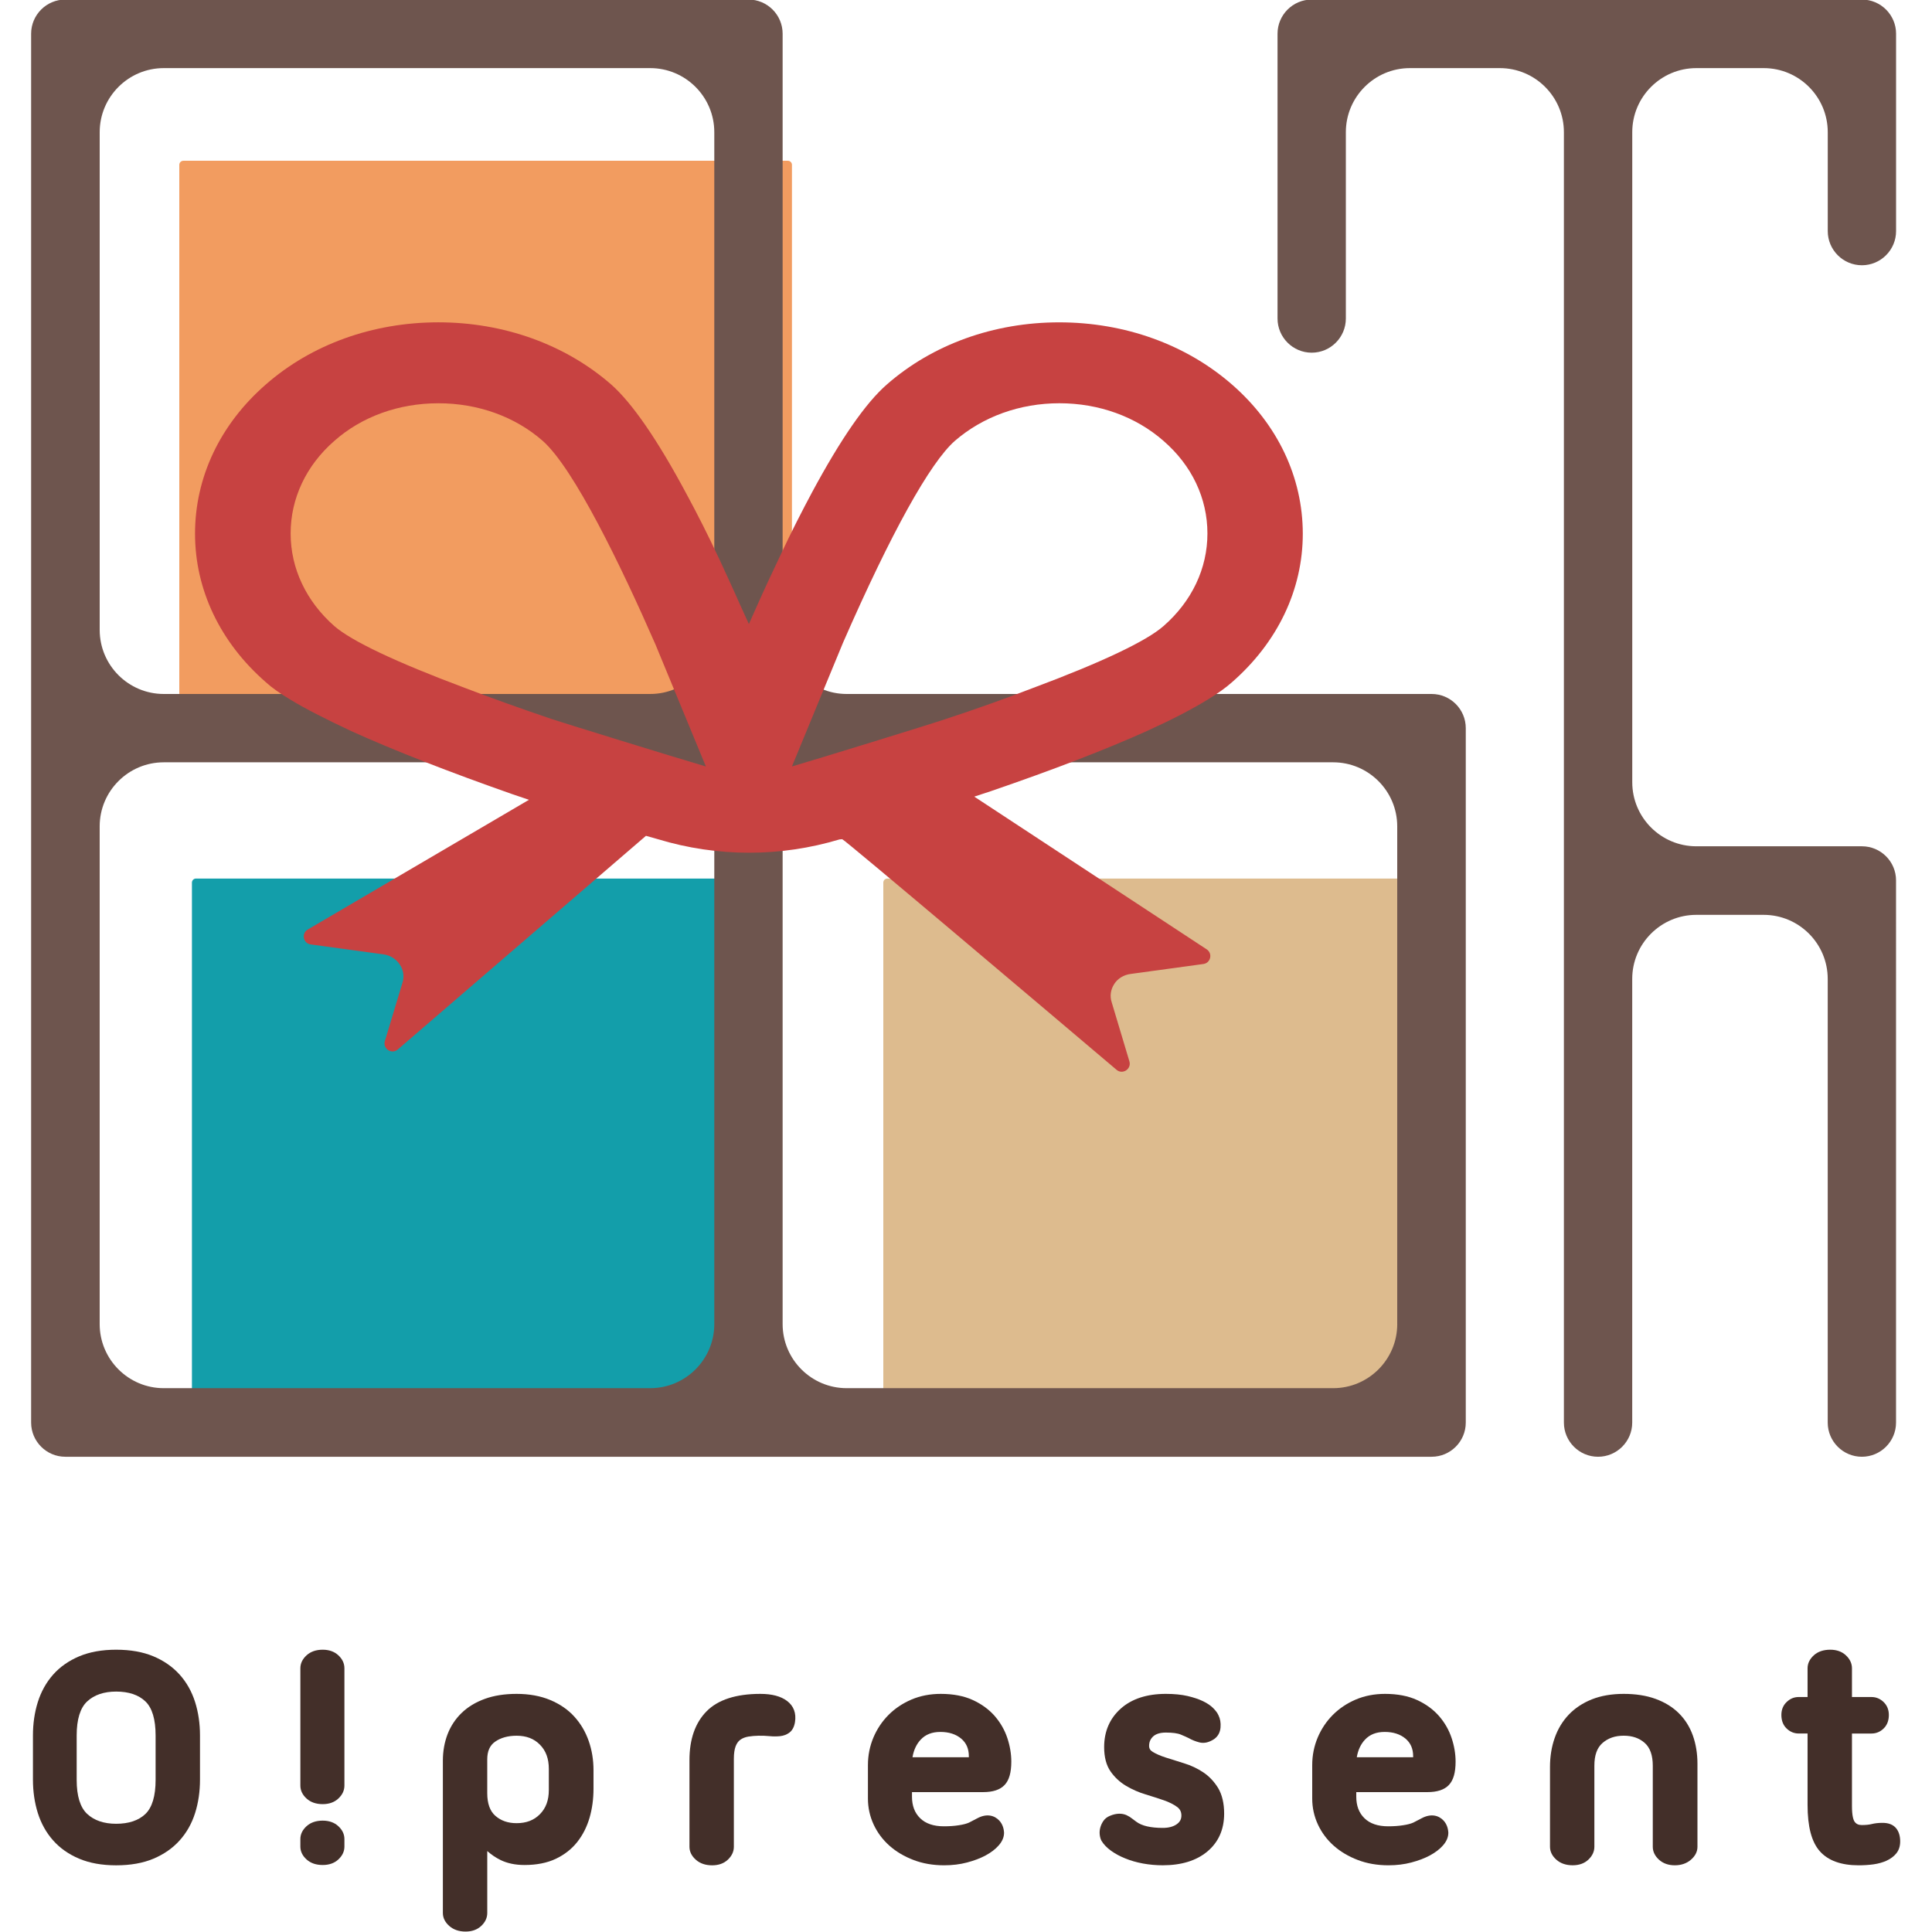 <?xml version="1.0" encoding="utf-8"?>
<!-- Generator: Adobe Illustrator 25.2.1, SVG Export Plug-In . SVG Version: 6.00 Build 0)  -->
<svg version="1.1" id="圖層_1" xmlns="http://www.w3.org/2000/svg" xmlns:xlink="http://www.w3.org/1999/xlink" x="0px" y="0px"
	 viewBox="0 0 1024 1024" style="enable-background:new 0 0 1024 1024;" xml:space="preserve">
<style type="text/css">
	.st0{fill:#F29C60;}
	.st1{fill:#139EAA;}
	.st2{fill:#DDBB8E;}
	.st3{fill:#6E554E;}
	.st4{fill:#432F29;}
	.st5{fill:#C74241;}
</style>
<g>
	<path class="st0" d="M417.6,369.46H97.18c-1.19,0-2.15-0.96-2.15-2.15V87.36c0-1.19,0.96-2.15,2.15-2.15H417.6
		c1.19,0,2.15,0.96,2.15,2.15v279.94C419.75,368.5,418.79,369.46,417.6,369.46z"/>
	<path class="st1" d="M394.79,749.9H103.88c-1.19,0-2.15-0.96-2.15-2.15V467.8c0-1.19,0.96-2.15,2.15-2.15h290.91
		c1.19,0,2.15,0.96,2.15,2.15v279.94C396.94,748.93,395.98,749.9,394.79,749.9z"/>
	<path class="st2" d="M761.24,749.9H470.32c-1.19,0-2.15-0.96-2.15-2.15V467.8c0-1.19,0.96-2.15,2.15-2.15h290.91
		c1.19,0,2.15,0.96,2.15,2.15v279.94C763.39,748.93,762.43,749.9,761.24,749.9z"/>
	<path class="st3" d="M758.79,367.82H448.77c-18.73,0-33.96-15.23-33.96-33.96v-316c0-9.98-8.12-18.1-18.1-18.1H34.61
		c-9.98,0-18.11,8.12-18.11,18.1V754c0,9.98,8.13,18.11,18.11,18.11h724.18c9.98,0,18.1-8.13,18.1-18.11V385.94
		C776.9,375.95,768.78,367.82,758.79,367.82z M378.59,701.8c0,18.73-15.23,33.96-33.96,33.96H86.79
		c-18.72,0-33.96-15.23-33.96-33.96V438c0-18.73,15.23-33.96,33.96-33.96h257.84c18.72,0,33.96,15.23,33.96,33.96V701.8z
		 M378.59,333.86c0,18.73-15.23,33.96-33.96,33.96H86.8c-18.73,0-33.96-15.23-33.96-33.96V70.06c0-18.73,15.23-33.96,33.96-33.96
		h257.83c18.72,0,33.96,15.23,33.96,33.96V333.86z M740.57,701.8c0,18.73-15.23,33.96-33.96,33.96H448.77
		c-18.73,0-33.96-15.23-33.96-33.96V438c0-18.73,15.23-33.96,33.96-33.96H706.6c18.73,0,33.96,15.23,33.96,33.96V701.8z"/>
	<path class="st3" d="M986.86,448.55h-87.77c-18.73,0-33.96-15.23-33.96-33.96V70.06c0-18.73,15.23-33.96,33.96-33.96h35.7
		c18.73,0,33.96,15.23,33.96,33.96v52.43c0,9.98,8.12,18.1,18.1,18.1c9.98,0,18.11-8.12,18.11-18.1V17.87
		c0-9.98-8.13-18.1-18.11-18.1H695.23c-9.98,0-18.11,8.12-18.11,18.1v150.95c0,9.98,8.13,18.11,18.11,18.11
		c9.98,0,18.1-8.13,18.1-18.11V70.06c0-18.73,15.23-33.96,33.96-33.96h47.65c18.73,0,33.96,15.23,33.96,33.96V754
		c0,9.98,8.12,18.11,18.1,18.11c9.98,0,18.11-8.13,18.11-18.11V518.85c0-18.72,15.23-33.96,33.96-33.96h35.7
		c18.73,0,33.96,15.23,33.96,33.96V754c0,9.98,8.12,18.11,18.1,18.11c9.98,0,18.11-8.13,18.11-18.11V466.66
		C1004.97,456.68,996.85,448.55,986.86,448.55z"/>
	<g>
		<path class="st4" d="M95.21,887.57c-3.69-4.1-8.37-7.37-13.91-9.69c-5.51-2.32-12.15-3.5-19.74-3.5c-7.48,0-14.06,1.18-19.57,3.5
			c-5.55,2.34-10.2,5.6-13.84,9.71c-3.62,4.09-6.35,8.98-8.1,14.52c-1.72,5.46-2.59,11.42-2.59,17.72v23.39
			c0,6.3,0.87,12.26,2.59,17.74c1.75,5.54,4.48,10.42,8.1,14.49c3.61,4.09,8.27,7.37,13.84,9.71c5.5,2.32,12.09,3.5,19.57,3.5
			c7.59,0,14.23-1.18,19.74-3.5c5.56-2.34,10.24-5.6,13.91-9.69c3.68-4.09,6.44-8.96,8.19-14.5c1.73-5.46,2.6-11.44,2.6-17.74
			v-23.39c0-6.3-0.87-12.28-2.6-17.74C101.65,896.57,98.89,891.67,95.21,887.57z M82.47,919.83v23.56c0,8.53-1.82,14.6-5.4,18.05
			c-3.61,3.45-8.83,5.2-15.51,5.2c-6.47,0-11.64-1.76-15.36-5.23c-3.69-3.44-5.56-9.5-5.56-18.02v-23.56
			c0-8.53,1.87-14.6,5.56-18.03c3.72-3.47,8.88-5.23,15.36-5.23c6.69,0,11.9,1.75,15.51,5.22
			C80.66,905.22,82.47,911.29,82.47,919.83z"/>
		<path class="st4" d="M171.04,964.97c-3.5,0-6.36,0.98-8.52,2.91c-2.21,2-3.32,4.3-3.32,6.86v3.98c0,2.57,1.12,4.89,3.32,6.86
			c2.14,1.93,5.01,2.91,8.52,2.91c3.41,0,6.19-0.99,8.28-2.93c2.14-1.98,3.23-4.29,3.23-6.84v-3.98c0-2.54-1.08-4.85-3.24-6.84
			C177.2,965.96,174.42,964.97,171.04,964.97z"/>
		<path class="st4" d="M171.04,874.38c-3.49,0-6.36,0.99-8.52,2.94c-2.21,2-3.32,4.32-3.32,6.9v62.17c0,2.59,1.11,4.91,3.31,6.9
			c2.14,1.95,5.02,2.94,8.53,2.94c3.4,0,6.19-0.99,8.29-2.96c2.14-2,3.22-4.32,3.22-6.89v-62.17c0-2.57-1.08-4.89-3.23-6.89
			C177.2,875.37,174.42,874.38,171.04,874.38z"/>
		<path class="st4" d="M304.45,909.89c-3.35-3.72-7.66-6.69-12.82-8.85c-5.14-2.15-11.14-3.25-17.82-3.25
			c-6.33,0-11.99,0.88-16.8,2.63c-4.88,1.76-9.02,4.27-12.31,7.45c-3.32,3.2-5.84,7.03-7.49,11.33c-1.64,4.29-2.48,8.99-2.48,13.99
			v80.73c0,2.6,1.16,4.92,3.44,6.92c2.21,1.93,5.09,2.93,8.58,2.93c3.39,0,6.18-0.99,8.29-2.96c2.14-2,3.22-4.32,3.22-6.89v-32.83
			c2.12,1.9,4.5,3.51,7.09,4.78c3.54,1.73,7.8,2.62,12.65,2.62c6.4,0,11.97-1.1,16.56-3.27c4.6-2.18,8.44-5.19,11.4-8.93
			c2.93-3.7,5.12-8.03,6.53-12.88c1.39-4.8,2.08-9.95,2.08-15.34v-9.86c0-5.43-0.85-10.62-2.53-15.43
			C310.34,917.91,307.79,913.58,304.45,909.89z M273.81,919.97c5.18,0,9.23,1.55,12.37,4.75c3.17,3.22,4.71,7.41,4.71,12.82v11.19
			c0,5.42-1.54,9.61-4.71,12.82c-3.14,3.2-7.18,4.77-12.37,4.77c-4.56,0-8.24-1.27-11.23-3.87c-2.88-2.49-4.33-6.53-4.33-12.04
			v-17.88c0-4.37,1.36-7.43,4.18-9.4C265.39,921.04,269.23,919.97,273.81,919.97z"/>
		<path class="st4" d="M403.01,897.79c-12.86,0-22.45,3.1-28.48,9.2c-6.04,6.1-9.1,14.8-9.1,25.88v45.96c0,2.59,1.15,4.91,3.44,6.92
			c2.2,1.93,5.09,2.91,8.58,2.91c3.41,0,6.19-0.99,8.29-2.96c2.14-2.01,3.22-4.32,3.22-6.87V932.2c0-2.77,0.32-5,0.95-6.66
			c0.59-1.53,1.4-2.66,2.48-3.44c1.13-0.82,2.56-1.38,4.26-1.67c3.26-0.53,7.19-0.62,11.36-0.23c1.9,0.19,3.72,0.17,5.42,0
			c1.92-0.2,3.59-0.84,4.98-1.89c1.53-1.15,2.52-3,2.94-5.53c0.77-4.71-0.67-8.59-4.2-11.25
			C413.87,899.04,409.11,897.79,403.01,897.79z"/>
		<path class="st4" d="M527.27,909.58c-3.03-3.48-6.94-6.36-11.62-8.51c-4.71-2.18-10.44-3.28-17.04-3.28
			c-5.59,0-10.8,1.01-15.49,2.99c-4.67,2-8.77,4.74-12.15,8.13c-3.4,3.41-6.1,7.43-8.03,11.98c-1.93,4.58-2.92,9.5-2.92,14.64v17.72
			c0,4.83,1.02,9.47,3.03,13.79c2,4.3,4.83,8.08,8.41,11.25c3.54,3.14,7.83,5.68,12.72,7.54c4.85,1.87,10.33,2.82,16.25,2.82
			c4.31,0,8.39-0.5,12.12-1.49c3.78-0.99,7.1-2.26,9.88-3.76c2.85-1.53,5.17-3.31,6.9-5.29c1.89-2.14,2.84-4.38,2.84-6.75
			c-0.15-2.6-1-4.75-2.53-6.42c-2.52-2.72-6.61-3.89-11.59-1.24c-1.43,0.77-2.92,1.55-4.4,2.29c-1.31,0.6-3.13,1.08-5.41,1.42
			c-2.43,0.39-5.11,0.57-7.97,0.57c-5.44,0-9.67-1.44-12.57-4.29c-2.92-2.86-4.33-6.61-4.33-11.46v-2.37h37.63
			c5.29,0,9.05-1.24,11.46-3.79c2.39-2.51,3.55-6.56,3.55-12.38c0-4.1-0.71-8.31-2.11-12.51
			C532.5,916.95,530.26,913.05,527.27,909.58z M498.44,917.96c4.5,0,8.2,1.19,11.01,3.54c2.73,2.31,4.06,5.36,4.06,9.35v0.53h-29.87
			c0.64-3.79,2.08-6.9,4.31-9.29C490.53,919.31,493.96,917.96,498.44,917.96z"/>
		<path class="st4" d="M637.66,939.31c-3.09-2.04-6.49-3.64-10.11-4.74c-3.45-1.07-6.65-2.06-9.6-3.02c-2.81-0.9-5.15-1.9-6.94-2.99
			c-1.35-0.8-1.96-1.8-1.96-3.22c0-2.01,0.7-3.64,2.13-4.98c1.46-1.36,3.73-2.06,6.76-2.06c3.61,0,6.29,0.37,7.99,1.1
			c1.9,0.8,3.29,1.42,4.06,1.81c1.7,0.98,3.61,1.75,5.67,2.29c2.48,0.63,5.06,0.08,7.84-1.73c2.04-1.46,3.2-3.54,3.41-6.21
			c0.2-2.43-0.18-4.6-1.08-6.38c-0.53-1.24-1.46-2.49-2.83-3.87c-1.33-1.33-3.09-2.54-5.39-3.65c-2.21-1.07-4.97-1.98-8.18-2.74
			c-3.23-0.74-7.09-1.13-11.48-1.13c-10.05,0-18.09,2.62-23.88,7.77c-5.87,5.22-8.85,12.09-8.85,20.45c0,5.29,1.13,9.61,3.36,12.83
			c2.15,3.11,4.91,5.7,8.22,7.68c3.23,1.92,6.7,3.45,10.29,4.52c3.48,1.07,6.76,2.12,9.79,3.16c2.85,0.99,5.23,2.2,7.07,3.56
			c1.51,1.15,2.21,2.57,2.21,4.52c0,1.93-0.77,3.39-2.43,4.57c-1.83,1.32-4.33,1.98-7.45,1.98c-6.42,0-11.14-1.1-14.06-3.31
			c-0.76-0.54-1.52-1.11-2.26-1.69c-0.89-0.71-1.84-1.28-2.96-1.8c-2.26-0.96-5.17-1.1-8.72,0.4c-1.49,0.6-2.66,1.52-3.49,2.74
			c-0.74,1.1-1.28,2.26-1.59,3.42c-0.35,1.24-0.46,2.49-0.33,3.76c0.14,1.24,0.43,2.32,0.88,3.19l0.06,0.12
			c1.14,1.89,2.84,3.67,5.05,5.26c2.14,1.55,4.67,2.93,7.5,4.06c2.82,1.16,5.9,2.06,9.43,2.72c3.42,0.62,6.94,0.94,10.47,0.94
			c9.91,0,17.87-2.46,23.66-7.31c5.91-4.94,8.9-11.69,8.9-20.08c0-5.46-1.08-10.02-3.2-13.58
			C643.5,944.23,640.82,941.4,637.66,939.31z"/>
		<path class="st4" d="M762.75,909.58c-3.03-3.48-6.93-6.36-11.62-8.51c-4.71-2.18-10.44-3.28-17.04-3.28
			c-5.59,0-10.8,1.01-15.49,2.99c-4.67,2-8.77,4.74-12.15,8.13c-3.4,3.41-6.1,7.43-8.03,11.98c-1.93,4.58-2.92,9.5-2.92,14.64v17.72
			c0,4.83,1.02,9.47,3.03,13.79c2,4.3,4.83,8.08,8.41,11.25c3.54,3.14,7.83,5.68,12.72,7.54c4.85,1.87,10.33,2.82,16.25,2.82
			c4.31,0,8.39-0.5,12.12-1.49c3.78-0.99,7.1-2.26,9.88-3.76c2.85-1.53,5.17-3.31,6.9-5.29c1.89-2.14,2.84-4.38,2.84-6.75
			c-0.15-2.6-1-4.75-2.53-6.42c-2.52-2.72-6.61-3.89-11.59-1.24c-1.43,0.77-2.92,1.55-4.4,2.29c-1.31,0.6-3.13,1.08-5.41,1.42
			c-2.43,0.39-5.11,0.57-7.97,0.57c-5.44,0-9.67-1.44-12.57-4.29c-2.92-2.86-4.33-6.61-4.33-11.46v-2.37h37.63
			c5.29,0,9.05-1.24,11.46-3.79c2.39-2.51,3.55-6.56,3.55-12.38c0-4.1-0.71-8.31-2.11-12.51
			C767.98,916.95,765.75,913.05,762.75,909.58z M733.93,917.96c4.5,0,8.2,1.19,11.01,3.54c2.73,2.31,4.06,5.36,4.06,9.35v0.53
			h-29.87c0.64-3.79,2.08-6.9,4.31-9.29C726.02,919.31,729.44,917.96,733.93,917.96z"/>
		<path class="st4" d="M889.74,907.97c-3.3-3.25-7.45-5.79-12.33-7.55c-4.82-1.75-10.48-2.63-16.8-2.63
			c-6.36,0-12.04,0.98-16.86,2.89c-4.86,1.93-9.01,4.69-12.32,8.17c-3.3,3.48-5.81,7.66-7.45,12.41c-1.63,4.67-2.45,9.81-2.45,15.26
			v42.29c0,2.59,1.15,4.91,3.43,6.92c2.2,1.93,5.09,2.91,8.58,2.91c3.41,0,6.19-0.99,8.3-2.96c2.13-2.01,3.21-4.32,3.21-6.87v-42.96
			c0-5.57,1.42-9.5,4.33-12.04c2.99-2.6,6.66-3.85,11.23-3.85c4.56,0,8.2,1.25,11.14,3.84c2.83,2.51,4.26,6.56,4.26,12.06v42.96
			c0,2.57,1.11,4.89,3.33,6.9c2.15,1.93,4.96,2.93,8.34,2.93c3.37,0,6.22-0.98,8.48-2.89c2.34-2.01,3.53-4.33,3.53-6.93v-43.96
			c0-5.43-0.83-10.5-2.45-15.03C895.58,915.22,893.06,911.23,889.74,907.97z"/>
		<path class="st4" d="M997.81,966.15c-2.23,0-4.14,0.22-5.83,0.65c-1.38,0.34-3.13,0.51-5.2,0.51c-1.71,0-2.9-0.54-3.75-1.7
			c-0.66-0.9-1.45-3.07-1.45-8.34v-38.47h10.38c2.41,0,4.57-0.88,6.39-2.65c1.84-1.78,2.78-4.2,2.78-7.18
			c0-2.77-0.94-5.08-2.78-6.86c-1.83-1.76-3.98-2.65-6.39-2.65h-10.38v-15.23c0-2.57-1.08-4.89-3.23-6.89
			c-2.11-1.97-4.9-2.96-8.28-2.96c-3.6,0-6.52,0.99-8.68,2.94c-2.21,2-3.34,4.32-3.34,6.9v15.23h-4.71c-2.42,0-4.57,0.9-6.38,2.65
			c-1.85,1.76-2.79,4.07-2.79,6.86c0,3,0.94,5.42,2.78,7.18c1.81,1.75,3.96,2.65,6.39,2.65h4.71v37.8c0,11.63,2.13,19.69,6.52,24.63
			c4.4,4.94,11.3,7.43,20.53,7.43c2.71,0,5.36-0.17,7.89-0.51c2.58-0.37,4.89-1.02,6.89-1.92c2.1-0.96,3.82-2.23,5.12-3.79
			c1.42-1.69,2.14-3.85,2.14-6.46c0-2.91-0.74-5.28-2.21-7.04C1003.36,967.09,1000.97,966.15,997.81,966.15z"/>
	</g>
	<path class="st5" d="M652.98,203.81c-24.36-21.26-56.85-32.96-91.6-32.96c-34.63,0-67.12,11.7-91.36,32.96
		c-11.11,9.67-24.36,28.78-39.53,56.96c-5.37,10.03-10.99,21.02-16.36,32.48c-4.3,9.08-8.6,18.15-12.9,27.83l-4.3,9.67l-4.42-9.67
		c-3.94-8.96-7.76-17.08-11.35-24.96l-0.48-0.96c-5.37-11.46-10.99-22.57-16.48-32.72c-15.53-29.14-29.14-48.84-40.25-58.64
		c-24.36-21.26-56.96-32.96-91.6-32.96c-34.75,0-67.24,11.7-91.48,32.96c-24.24,21.14-37.5,49.2-37.5,79.06
		c0,29.62,13.26,57.56,37.5,78.7c3.11,2.87,7.52,5.97,13.13,9.32c7.64,4.66,18.15,10.03,32.13,16.6
		c22.69,10.27,52.31,21.85,85.39,33.44l8.84,2.99L163.1,492.68c-3.49,2.04-2.43,7.34,1.58,7.89l38.56,5.26
		c3.58,0.48,6.81,2.51,8.72,5.49c1.91,2.87,2.39,6.33,1.31,9.67l-9.28,30.8c-1.23,4.08,3.63,7.23,6.85,4.45l131.53-113.24l6.33,1.79
		c15.76,4.78,32,7.17,48.37,7.17c16.24,0,32.36-2.39,47.89-7.05l1.43-0.12c1.4,0.3,110.13,92.35,145.41,122.23
		c3.23,2.74,8.01-0.44,6.8-4.5l-9.37-31.27c-1.07-3.22-0.6-6.69,1.31-9.67c1.79-2.87,5.02-4.9,8.72-5.37l38.55-5.27
		c3.9-0.53,5.05-5.61,1.76-7.77l-123.19-80.94l8.72-2.87c33.44-11.46,61.26-22.21,82.76-31.89c12.9-5.85,23.77-11.46,32.13-16.6
		c5.26-3.22,9.55-6.21,12.9-9.2c24.24-21.14,37.62-49.08,37.62-78.82C690.48,253.02,677.23,224.95,652.98,203.81z M292.21,381.04
		c-17.55-5.97-32.84-11.46-45.62-16.36c-37.02-13.85-60.31-24.96-69.38-32.84c-14.93-13.14-23.17-30.57-23.17-49.08
		c0-18.63,8.24-36.07,23.17-49.08c14.57-12.9,34.15-19.94,55.17-19.94c20.9,0,40.6,7.05,55.29,19.94
		c16.6,14.69,41.68,66.64,59.71,107.84l26.75,64.73C356.58,401.1,295.19,382.11,292.21,381.04z M616.68,331.83
		c-9.08,8-33.08,19.35-69.26,32.84c-14.57,5.61-29.98,11.11-45.98,16.36c-8,2.75-70.46,21.97-81.69,25.2
		c0,0,25.44-61.74,27.11-65.68c25.56-58.4,46.1-95.3,59.23-106.88c14.93-12.9,34.51-19.94,55.41-19.94
		c20.9,0,40.48,7.05,55.17,19.94c15.05,13.02,23.29,30.45,23.29,49.08C639.97,301.26,631.73,318.7,616.68,331.83z"/>
</g>
</svg>
